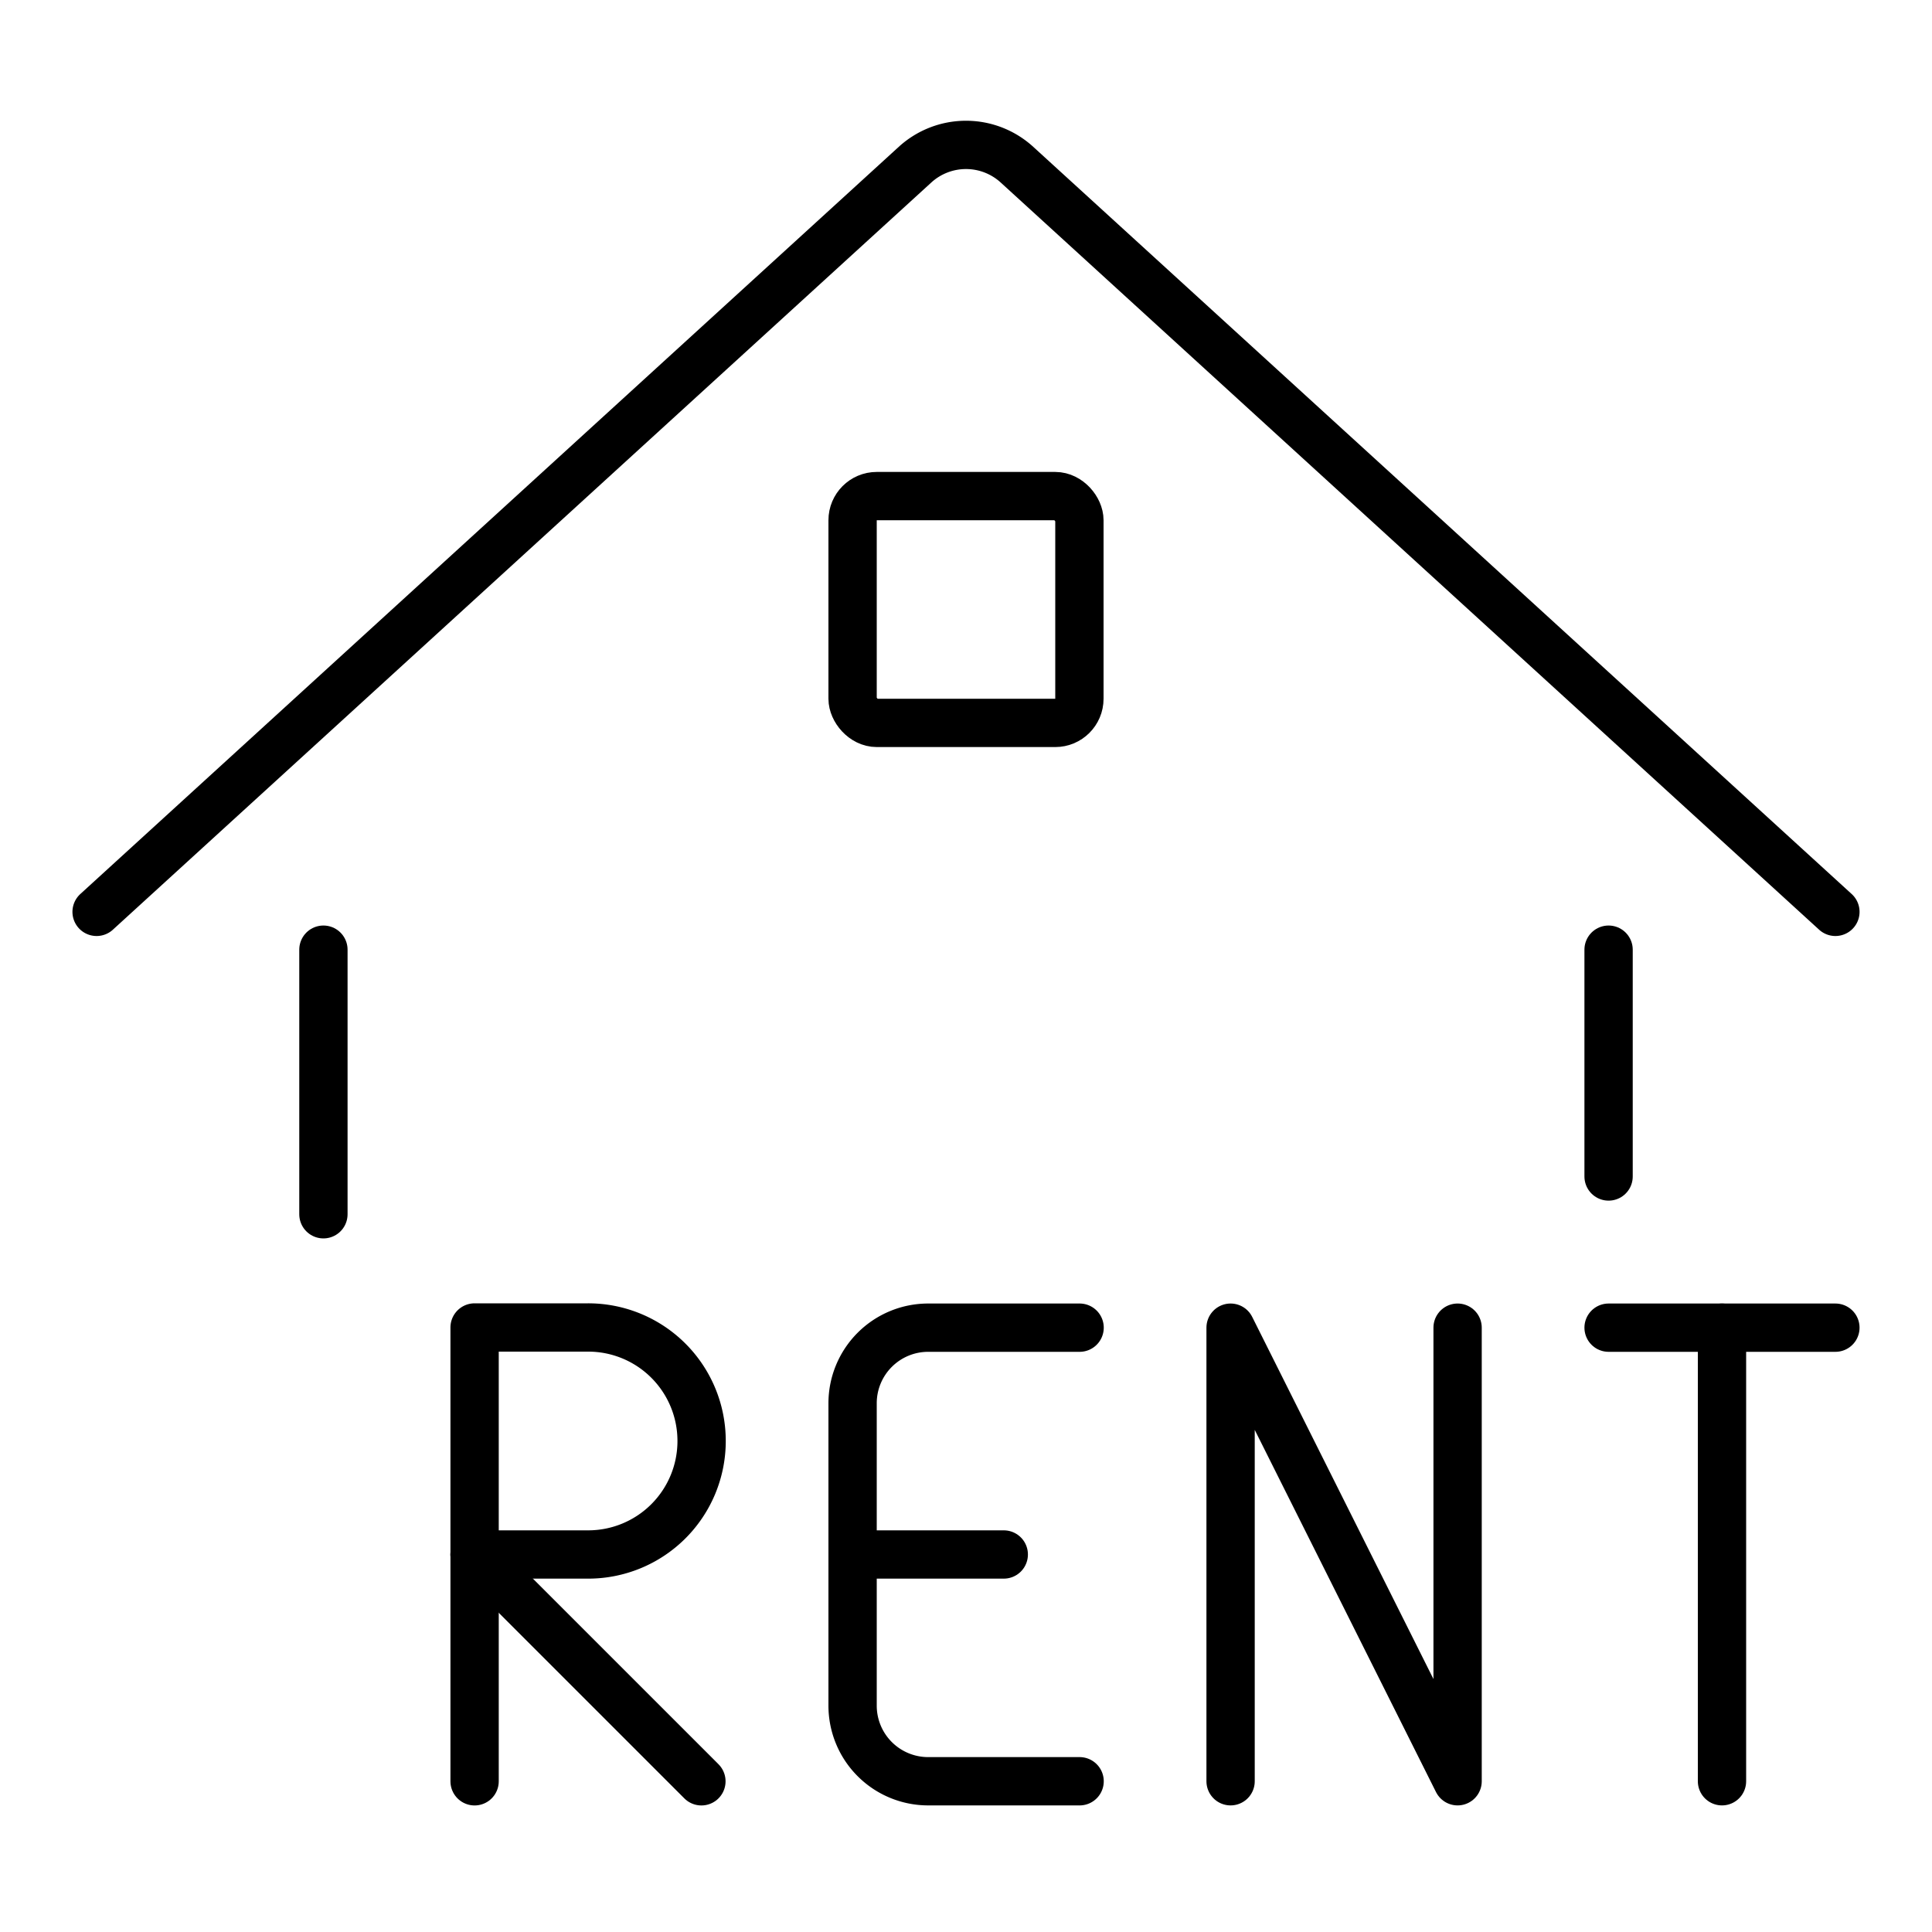 <?xml version="1.0" encoding="utf-8"?>
<svg xmlns="http://www.w3.org/2000/svg" width="40" height="40" viewBox="0 0 40 40"><path d="M0,0H40a0,0,0,0,1,0,0V26A14,14,0,0,1,26,40H0a0,0,0,0,1,0,0V0A0,0,0,0,1,0,0Z" fill="none"/><g transform="translate(1.5 1.822)"><line y2="5.478" transform="translate(5.196 17.84)" stroke-width="1" stroke="#000" stroke-linecap="round" stroke-linejoin="round" fill="none"/><path d="M.5,17.057,17.445,1.587a1.565,1.565,0,0,1,2.11,0L36.5,17.057" transform="translate(0)" fill="none" stroke="#000" stroke-linecap="round" stroke-linejoin="round" stroke-width="1"/><rect width="4.696" height="4.696" rx="0.5" transform="translate(16.152 8.449)" stroke-width="1" stroke="#000" stroke-linecap="round" stroke-linejoin="round" fill="none"/><line y2="4.696" transform="translate(31.804 17.84)" stroke-width="1" stroke="#000" stroke-linecap="round" stroke-linejoin="round" fill="none"/><path d="M15.5,26.214V16.823l4.7,9.391V16.823" transform="translate(8.478 8.843)" fill="none" stroke="#000" stroke-linecap="round" stroke-linejoin="round" stroke-width="1"/><path d="M15.2,26.214h-3.13A1.565,1.565,0,0,1,10.5,24.649V18.388a1.565,1.565,0,0,1,1.565-1.565H15.2" transform="translate(5.652 8.843)" fill="none" stroke="#000" stroke-linecap="round" stroke-linejoin="round" stroke-width="1"/><line x2="3.13" transform="translate(16.152 30.362)" stroke-width="1" stroke="#000" stroke-linecap="round" stroke-linejoin="round" fill="none"/><path d="M10.2,19.171a2.348,2.348,0,0,1-2.348,2.348H5.5v-4.7H7.848A2.348,2.348,0,0,1,10.2,19.171Z" transform="translate(2.826 8.843)" fill="none" stroke="#000" stroke-linecap="round" stroke-linejoin="round" stroke-width="1"/><line y1="4.696" transform="translate(8.326 30.362)" stroke-width="1" stroke="#000" stroke-linecap="round" stroke-linejoin="round" fill="none"/><line x1="4.696" y1="4.696" transform="translate(8.326 30.362)" stroke-width="1" stroke="#000" stroke-linecap="round" stroke-linejoin="round" fill="none"/><line x2="4.696" transform="translate(31.804 25.666)" stroke-width="1" stroke="#000" stroke-linecap="round" stroke-linejoin="round" fill="none"/><line y2="9.391" transform="translate(34.152 25.666)" stroke-width="1" stroke="#000" stroke-linecap="round" stroke-linejoin="round" fill="none"/></g></svg>
